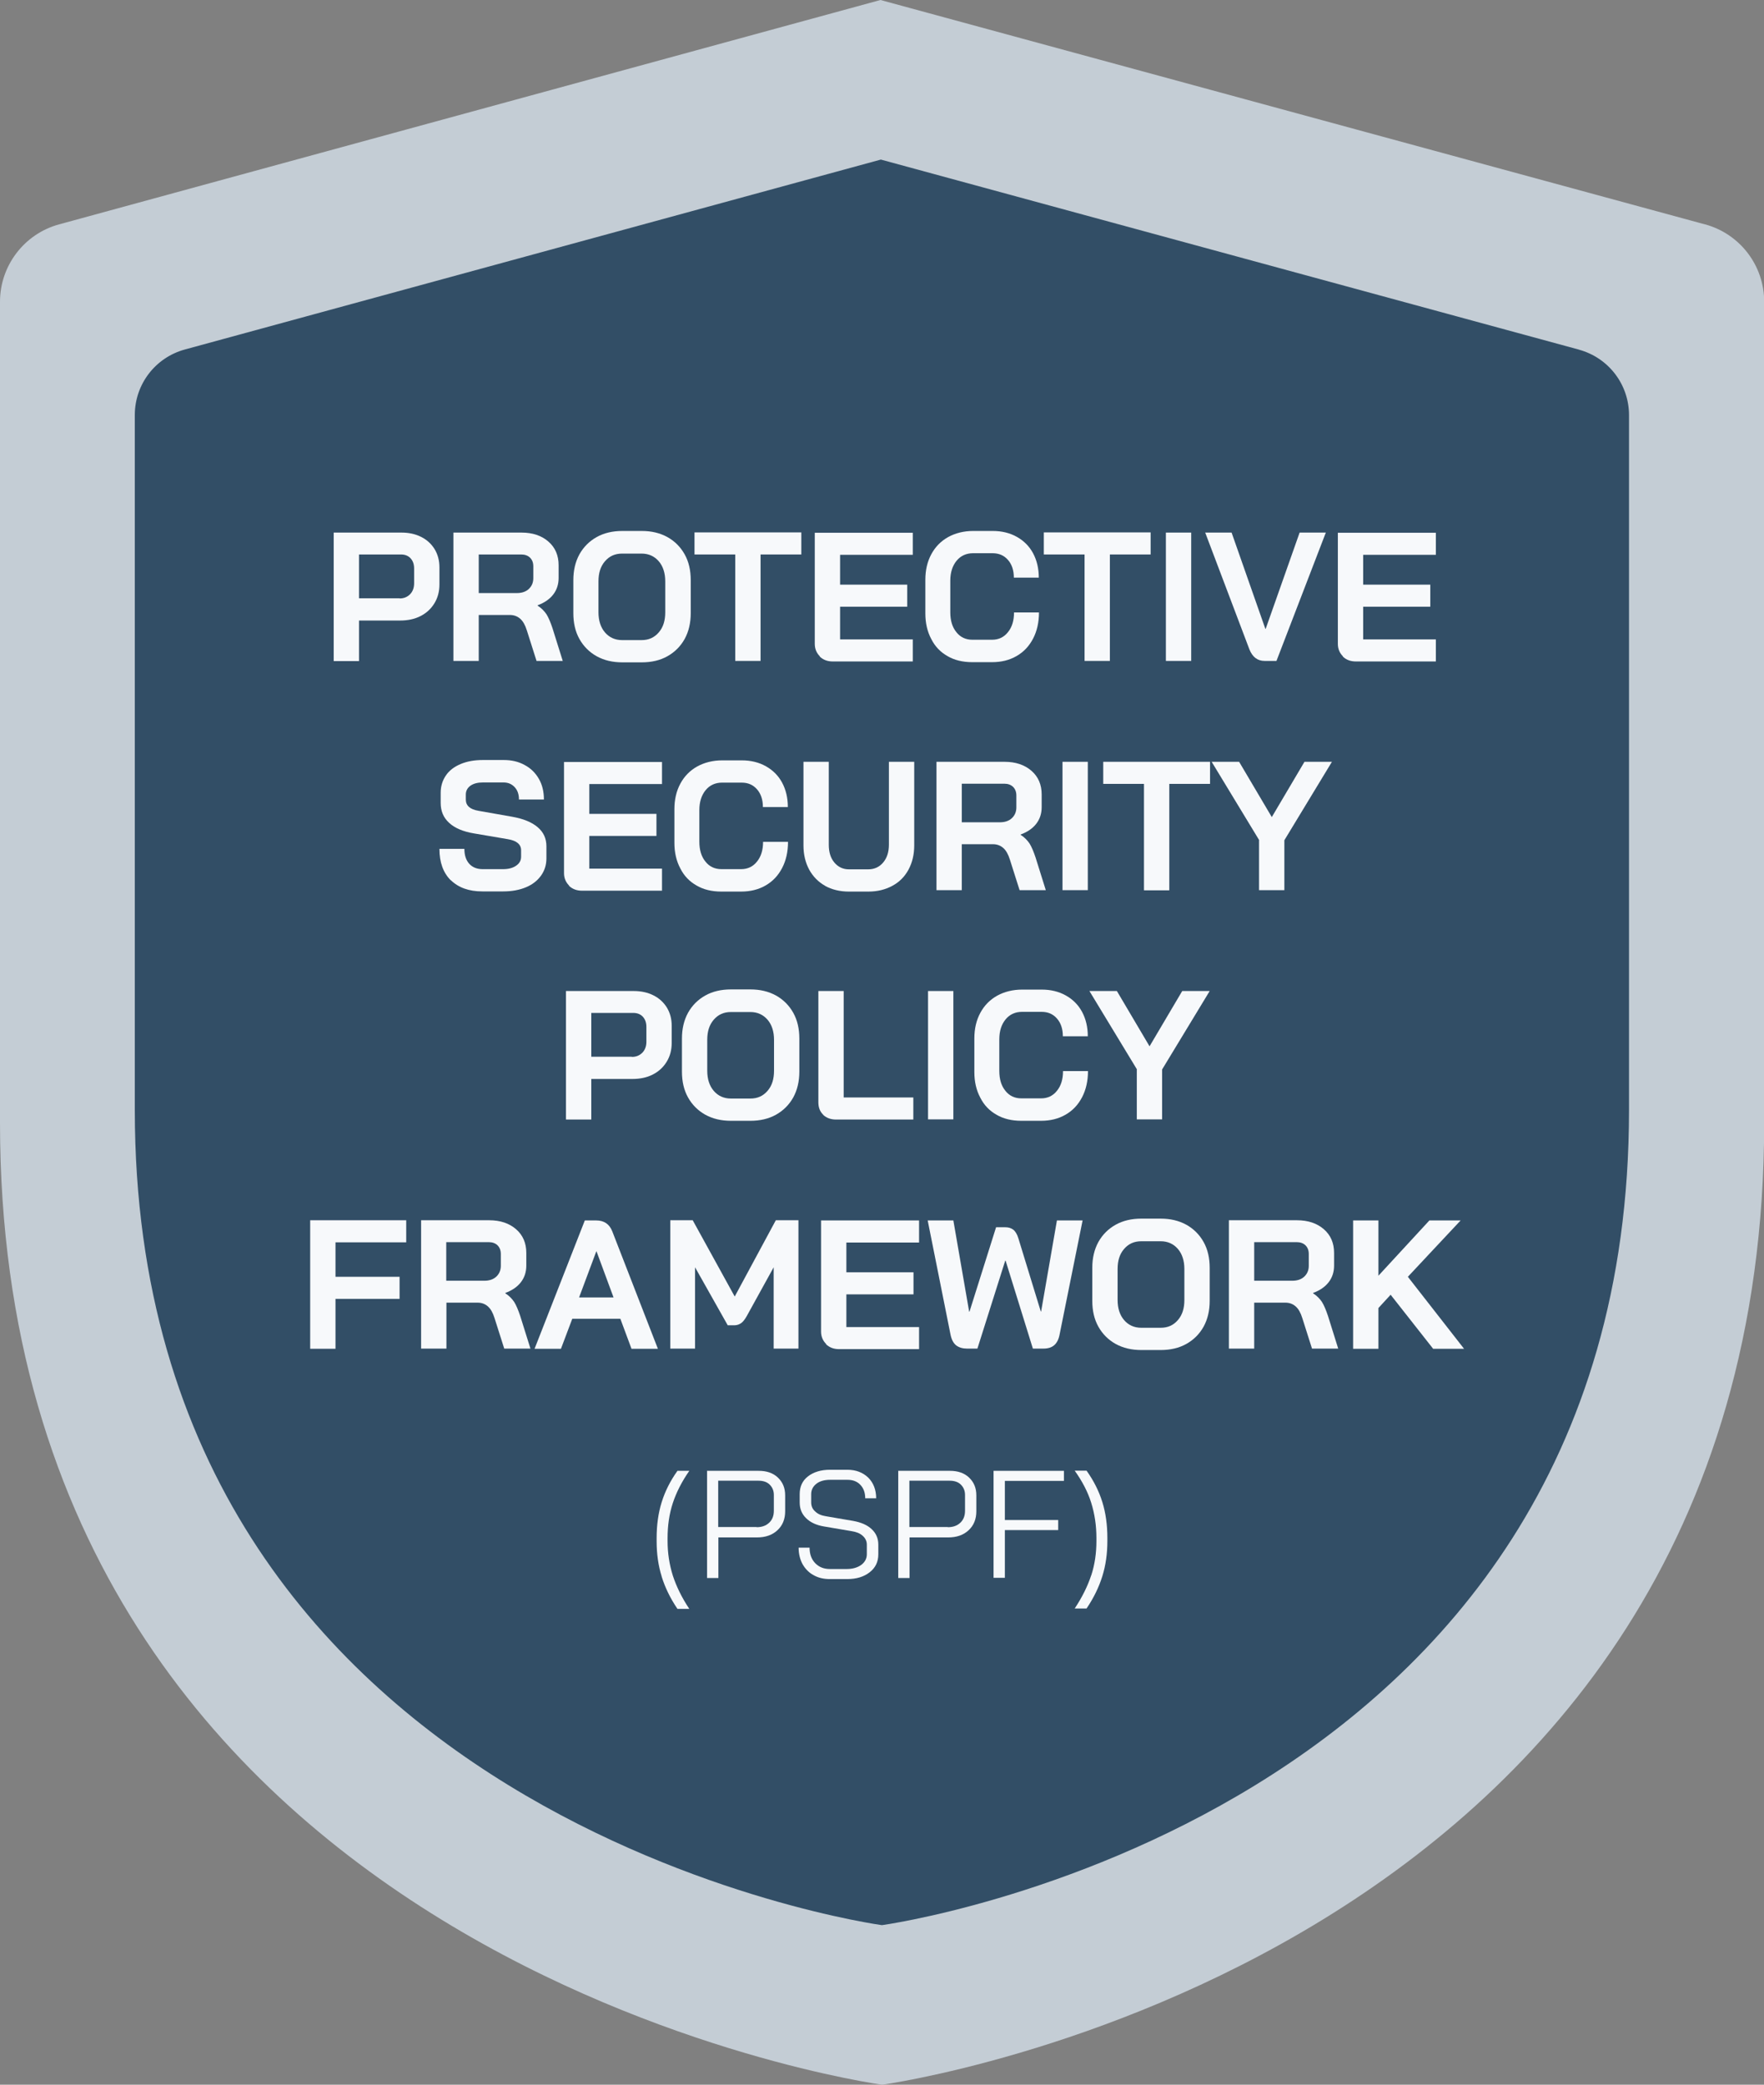 <?xml version="1.0" encoding="UTF-8"?>
<svg id="Layer_2" data-name="Layer 2" xmlns="http://www.w3.org/2000/svg" viewBox="0 0 98.27 116.14">
  <rect x="0" y="0" width="98.27" height="116.14" fill="#808080" stroke="none"/>
  <defs>
    <style>
      .cls-1 {
        fill: #324e66;
      }

      .cls-2 {
        fill: #c4cdd5;
      }

      .cls-3 {
        fill: #f7f9fb;
      }
    </style>
  </defs>
  <g id="Layer_1-2" data-name="Layer 1">
    <g>
      <path class="cls-2" d="M94.98,12.5L49.05,0,3.29,12.5c-1.94.53-3.29,2.3-3.29,4.31v45.73c0,46.9,49.14,53.6,49.14,53.6,0,0,49.14-6.7,49.14-53.6V16.81c0-2.02-1.35-3.78-3.29-4.31h0Z"/>
      <path class="cls-1" d="M87.97,19.48l-38.9-10.59L10.3,19.47c-1.65.45-2.79,1.94-2.79,3.65v38.73c0,39.73,41.62,45.4,41.62,45.4,0,0,41.62-5.68,41.62-45.4V23.13c0-1.71-1.14-3.2-2.79-3.65h0Z"/>
      <g>
        <path class="cls-3" d="M18.59,29.67h3.77c.42,0,.78.08,1.1.24.32.16.57.39.75.68.18.3.27.63.27,1.02v.95c0,.39-.09.74-.28,1.05s-.44.54-.77.71c-.33.17-.71.25-1.15.25h-2.28v2.26h-1.41v-7.15ZM22.26,33.34c.24,0,.43-.08.58-.23s.23-.36.23-.61v-.83c0-.24-.07-.43-.2-.57s-.31-.21-.53-.21h-2.34v2.44h2.26Z"/>
        <path class="cls-3" d="M25.25,29.67h3.8c.62,0,1.12.17,1.5.5.38.33.57.77.57,1.32v.71c0,.35-.1.66-.3.92-.2.26-.49.46-.87.6v.02c.22.14.38.31.5.49.11.18.22.44.33.77l.57,1.82h-1.46l-.54-1.7c-.09-.29-.21-.51-.37-.65-.16-.14-.35-.21-.58-.21h-1.73v2.56h-1.41v-7.15ZM28.79,33.04c.29,0,.51-.08.67-.23.16-.15.25-.35.25-.6v-.66c0-.2-.06-.36-.18-.48s-.29-.18-.49-.18h-2.37v2.15h2.12Z"/>
        <path class="cls-3" d="M33.24,36.56c-.41-.23-.73-.55-.96-.96-.23-.41-.34-.89-.34-1.44v-1.84c0-.54.11-1.02.34-1.44.23-.41.55-.73.96-.96.41-.23.89-.34,1.43-.34h1.08c.54,0,1.01.11,1.43.34.41.23.73.55.96.96.23.41.34.89.34,1.44v1.84c0,.54-.11,1.02-.34,1.44-.23.41-.55.73-.96.96-.41.23-.89.34-1.43.34h-1.08c-.54,0-1.01-.11-1.43-.34ZM35.74,35.66c.4,0,.71-.14.96-.43s.36-.66.36-1.12v-1.72c0-.46-.12-.84-.36-1.12s-.56-.43-.96-.43h-1.08c-.4,0-.71.14-.96.43s-.36.66-.36,1.12v1.72c0,.46.12.84.36,1.12s.56.43.96.43h1.08Z"/>
        <path class="cls-3" d="M40.96,30.89h-2.27v-1.23h5.95v1.23h-2.27v5.93h-1.41v-5.93Z"/>
        <path class="cls-3" d="M45.67,36.56c-.18-.18-.28-.41-.28-.69v-6.19h5.46v1.23h-4.05v1.66h3.74v1.23h-3.74v1.82h4.05v1.23h-4.46c-.29,0-.53-.09-.72-.27Z"/>
        <path class="cls-3" d="M52.8,36.56c-.4-.22-.71-.54-.92-.96-.22-.41-.33-.89-.33-1.42v-1.88c0-.54.11-1.01.33-1.42.22-.41.53-.73.94-.96.4-.22.87-.34,1.4-.34h1.08c.51,0,.96.11,1.35.33s.69.52.9.91.32.85.32,1.36h-1.39c0-.41-.11-.74-.33-.99-.22-.25-.5-.37-.86-.37h-1.08c-.38,0-.69.14-.92.42-.23.28-.35.65-.35,1.11v1.76c0,.46.11.83.34,1.11.22.28.52.42.89.42h1.1c.36,0,.66-.14.88-.42.23-.28.34-.65.34-1.1h1.39c0,.55-.11,1.04-.33,1.46-.22.42-.52.74-.92.97-.4.23-.85.34-1.37.34h-1.1c-.52,0-.99-.11-1.38-.34Z"/>
        <path class="cls-3" d="M60.42,30.89h-2.27v-1.23h5.95v1.23h-2.27v5.93h-1.41v-5.93Z"/>
        <path class="cls-3" d="M64.95,29.67h1.41v7.15h-1.41v-7.15Z"/>
        <path class="cls-3" d="M69.6,36.17l-2.46-6.5h1.47l1.88,5.36h.02l1.89-5.36h1.46l-2.75,7.15h-.66c-.4,0-.68-.22-.85-.65Z"/>
        <path class="cls-3" d="M74.81,36.56c-.18-.18-.28-.41-.28-.69v-6.19h5.46v1.23h-4.05v1.66h3.74v1.23h-3.74v1.82h4.05v1.23h-4.46c-.29,0-.53-.09-.72-.27Z"/>
        <path class="cls-3" d="M25.11,49.04c-.42-.42-.63-1-.63-1.75h1.39c0,.35.09.63.27.83s.43.3.75.3h1.13c.3,0,.54-.06.73-.19.19-.13.28-.29.28-.51v-.35c0-.33-.25-.54-.74-.62l-1.88-.32c-.61-.1-1.08-.3-1.39-.59-.32-.29-.47-.66-.47-1.11v-.57c0-.36.1-.68.29-.96.19-.28.47-.49.83-.64.36-.15.77-.22,1.24-.22h1.15c.44,0,.83.09,1.17.28.34.18.6.44.79.77.19.33.28.71.28,1.15h-1.39c0-.29-.08-.52-.24-.69s-.36-.26-.62-.26h-1.15c-.29,0-.52.06-.69.18-.17.12-.26.29-.26.49v.28c0,.34.23.55.71.63l1.87.33c.62.11,1.09.3,1.42.58.33.28.49.63.49,1.07v.67c0,.36-.1.68-.3.96-.2.28-.48.5-.84.65-.36.15-.78.23-1.26.23h-1.17c-.75,0-1.33-.21-1.76-.63Z"/>
        <path class="cls-3" d="M31.7,49.33c-.18-.18-.28-.41-.28-.69v-6.19h5.46v1.23h-4.05v1.66h3.74v1.23h-3.74v1.82h4.05v1.23h-4.46c-.29,0-.53-.09-.72-.27Z"/>
        <path class="cls-3" d="M38.82,49.34c-.4-.22-.71-.54-.92-.96-.22-.41-.33-.89-.33-1.42v-1.88c0-.54.11-1.01.33-1.42.22-.41.53-.73.94-.96.4-.22.87-.34,1.4-.34h1.08c.51,0,.96.11,1.35.33s.69.52.9.91.32.85.32,1.36h-1.39c0-.41-.11-.74-.33-.99-.22-.25-.5-.37-.86-.37h-1.08c-.38,0-.69.14-.92.42-.23.28-.35.65-.35,1.11v1.76c0,.46.11.83.34,1.11.22.28.52.42.89.42h1.1c.36,0,.66-.14.88-.42.23-.28.34-.65.34-1.1h1.39c0,.55-.11,1.04-.33,1.46-.22.42-.52.74-.92.97-.4.23-.85.34-1.37.34h-1.1c-.52,0-.99-.11-1.38-.34Z"/>
        <path class="cls-3" d="M45.97,49.35c-.38-.21-.68-.52-.89-.9-.21-.39-.32-.84-.32-1.35v-4.66h1.41v4.62c0,.41.1.74.31.99.21.25.48.38.81.38h1.08c.34,0,.62-.13.83-.38s.32-.58.32-.99v-4.62h1.41v4.66c0,.51-.11.96-.32,1.35-.21.39-.51.69-.9.9s-.83.32-1.34.32h-1.08c-.5,0-.95-.11-1.33-.32Z"/>
        <path class="cls-3" d="M52.16,42.44h3.8c.62,0,1.12.17,1.5.5.38.33.57.77.57,1.32v.71c0,.35-.1.66-.3.92-.2.26-.49.46-.87.6v.02c.22.14.38.31.5.49.11.18.22.44.33.77l.57,1.82h-1.46l-.54-1.7c-.09-.29-.21-.51-.37-.65-.16-.14-.35-.21-.58-.21h-1.73v2.56h-1.41v-7.15ZM55.7,45.81c.29,0,.51-.08.67-.23.16-.15.25-.35.25-.6v-.66c0-.2-.06-.36-.18-.48s-.29-.18-.49-.18h-2.37v2.15h2.12Z"/>
        <path class="cls-3" d="M59.19,42.44h1.41v7.15h-1.41v-7.15Z"/>
        <path class="cls-3" d="M63.73,43.67h-2.27v-1.23h5.95v1.23h-2.27v5.93h-1.41v-5.93Z"/>
        <path class="cls-3" d="M70.15,46.81l-2.65-4.37h1.53l1.82,3.08,1.82-3.08h1.53l-2.65,4.37v2.78h-1.41v-2.78Z"/>
        <path class="cls-3" d="M31.53,55.21h3.77c.42,0,.78.08,1.1.24.32.16.57.39.75.68.18.3.27.63.27,1.02v.95c0,.39-.09.74-.28,1.05s-.44.54-.77.71c-.33.17-.71.25-1.15.25h-2.28v2.26h-1.41v-7.15ZM35.2,58.88c.24,0,.43-.08.58-.23s.23-.36.23-.61v-.83c0-.24-.07-.43-.2-.57s-.31-.21-.53-.21h-2.34v2.44h2.26Z"/>
        <path class="cls-3" d="M39.29,62.1c-.41-.23-.73-.55-.96-.96-.23-.41-.34-.89-.34-1.44v-1.84c0-.54.11-1.02.34-1.44.23-.41.55-.73.96-.96.41-.23.89-.34,1.43-.34h1.08c.54,0,1.01.11,1.43.34.41.23.73.55.96.96.23.41.34.89.34,1.44v1.84c0,.54-.11,1.02-.34,1.44-.23.41-.55.73-.96.96-.41.23-.89.34-1.43.34h-1.08c-.54,0-1.01-.11-1.43-.34ZM41.8,61.2c.4,0,.71-.14.96-.43s.36-.66.36-1.12v-1.72c0-.46-.12-.84-.36-1.12s-.56-.43-.96-.43h-1.08c-.4,0-.71.14-.96.43s-.36.66-.36,1.12v1.72c0,.46.12.84.36,1.12s.56.43.96.43h1.08Z"/>
        <path class="cls-3" d="M45.86,62.1c-.18-.17-.27-.4-.27-.69v-6.2h1.41v5.93h3.88v1.23h-4.3c-.3,0-.54-.09-.72-.26Z"/>
        <path class="cls-3" d="M51.7,55.21h1.41v7.15h-1.41v-7.15Z"/>
        <path class="cls-3" d="M55.53,62.11c-.4-.22-.71-.54-.92-.96-.22-.41-.33-.89-.33-1.42v-1.88c0-.54.11-1.01.33-1.42.22-.41.53-.73.94-.96.4-.22.87-.34,1.4-.34h1.08c.51,0,.96.11,1.35.33s.69.52.9.91.32.85.32,1.36h-1.39c0-.41-.11-.74-.33-.99-.22-.25-.5-.37-.86-.37h-1.08c-.38,0-.69.14-.92.42-.23.28-.35.65-.35,1.11v1.76c0,.46.11.83.34,1.11.22.28.52.42.89.42h1.1c.36,0,.66-.14.88-.42.23-.28.34-.65.34-1.1h1.39c0,.55-.11,1.04-.33,1.46-.22.42-.52.74-.92.97-.4.23-.85.34-1.37.34h-1.1c-.52,0-.99-.11-1.38-.34Z"/>
        <path class="cls-3" d="M63.34,59.58l-2.65-4.37h1.53l1.82,3.08,1.82-3.08h1.53l-2.65,4.37v2.78h-1.41v-2.78Z"/>
        <path class="cls-3" d="M17.28,67.98h5.35v1.23h-3.94v1.92h3.57v1.23h-3.57v2.78h-1.41v-7.15Z"/>
        <path class="cls-3" d="M23.45,67.98h3.8c.62,0,1.12.17,1.5.5.38.33.57.77.57,1.32v.71c0,.35-.1.66-.3.92-.2.26-.49.46-.87.6v.02c.22.14.38.31.5.49.11.18.22.44.33.77l.57,1.82h-1.46l-.54-1.7c-.09-.29-.21-.51-.37-.65-.16-.14-.35-.21-.58-.21h-1.73v2.56h-1.41v-7.15ZM26.98,71.35c.29,0,.51-.08.67-.23.16-.15.25-.35.25-.6v-.66c0-.2-.06-.36-.18-.48s-.29-.18-.49-.18h-2.37v2.15h2.12Z"/>
        <path class="cls-3" d="M34.56,73.47h-2.68l-.63,1.67h-1.47l2.8-7.15h.63c.44,0,.74.2.9.61l2.54,6.54h-1.47l-.62-1.67ZM32.26,72.28h1.92l-.95-2.57h-.01l-.96,2.57Z"/>
        <path class="cls-3" d="M37.33,67.98h1.26l2.34,4.25,2.29-4.25h1.26v7.15h-1.38v-4.53l-1.5,2.72c-.1.18-.21.32-.31.39s-.23.12-.36.12h-.39l-1.82-3.23v4.53h-1.38v-7.15Z"/>
        <path class="cls-3" d="M46.02,74.87c-.18-.18-.28-.41-.28-.69v-6.19h5.46v1.23h-4.05v1.66h3.74v1.23h-3.74v1.82h4.05v1.23h-4.46c-.29,0-.53-.09-.72-.27Z"/>
        <path class="cls-3" d="M53.28,74.96c-.16-.12-.27-.32-.33-.62l-1.27-6.35h1.43l.88,5.08h.02l1.48-4.7h.51c.17,0,.32.04.44.13s.22.25.29.48l1.25,4.08h.02l.88-5.07h1.43l-1.28,6.35c-.05.27-.15.47-.3.6-.15.13-.35.19-.6.19h-.59l-1.52-4.9h-.02l-1.55,4.9h-.59c-.23,0-.43-.06-.58-.17Z"/>
        <path class="cls-3" d="M62.15,74.87c-.41-.23-.73-.55-.96-.96-.23-.41-.34-.89-.34-1.44v-1.84c0-.54.11-1.02.34-1.44.23-.41.55-.73.96-.96.41-.23.89-.34,1.43-.34h1.08c.54,0,1.01.11,1.43.34.41.23.73.55.96.96.23.41.34.89.34,1.44v1.84c0,.54-.11,1.02-.34,1.44-.23.41-.55.73-.96.96-.41.23-.89.34-1.43.34h-1.08c-.54,0-1.01-.11-1.43-.34ZM64.66,73.97c.4,0,.71-.14.96-.43s.36-.66.36-1.12v-1.72c0-.46-.12-.84-.36-1.12s-.56-.43-.96-.43h-1.08c-.4,0-.71.14-.96.43s-.36.66-.36,1.12v1.72c0,.46.12.84.36,1.12s.56.43.96.43h1.08Z"/>
        <path class="cls-3" d="M68.45,67.98h3.8c.62,0,1.12.17,1.5.5.38.33.57.77.57,1.32v.71c0,.35-.1.66-.3.92-.2.26-.49.46-.87.6v.02c.22.14.38.31.5.49.11.18.22.44.33.77l.57,1.82h-1.46l-.54-1.7c-.09-.29-.21-.51-.37-.65-.16-.14-.35-.21-.58-.21h-1.73v2.56h-1.41v-7.15ZM71.99,71.35c.29,0,.51-.08.67-.23.16-.15.25-.35.25-.6v-.66c0-.2-.06-.36-.18-.48s-.29-.18-.49-.18h-2.37v2.15h2.12Z"/>
        <path class="cls-3" d="M79.83,75.13l-2.36-3-.68.74v2.27h-1.41v-7.15h1.41v3.08l2.84-3.08h1.74l-2.94,3.14,3.13,4.01h-1.72Z"/>
        <path class="cls-3" d="M36.86,87.82c-.19-.61-.28-1.26-.28-1.96v-.17c0-.72.09-1.39.28-2,.19-.61.48-1.19.88-1.75h.66c-.41.59-.72,1.19-.92,1.8s-.29,1.26-.29,1.95v.17c0,.66.1,1.3.29,1.91.2.61.5,1.23.92,1.86h-.66c-.4-.59-.69-1.19-.88-1.8Z"/>
        <path class="cls-3" d="M39.38,81.94h2.89c.44,0,.8.12,1.07.38s.4.58.4.99v.88c0,.44-.14.79-.43,1.06s-.67.4-1.14.4h-2.15v2.26h-.63v-5.96ZM42.15,85.08c.29,0,.52-.08.7-.25.18-.17.26-.39.26-.67v-.88c0-.23-.08-.42-.23-.57s-.36-.22-.63-.22h-2.24v2.58h2.14Z"/>
        <path class="cls-3" d="M45.32,87.75c-.26-.14-.46-.35-.61-.61-.14-.26-.22-.57-.22-.92h.61c0,.35.1.64.31.86s.48.33.82.33h.94c.33,0,.6-.08.81-.23.2-.15.31-.35.31-.59v-.54c0-.19-.08-.36-.23-.49-.15-.14-.36-.22-.62-.26l-1.53-.26c-.43-.07-.77-.23-1-.46-.24-.23-.36-.52-.36-.88v-.46c0-.42.15-.75.46-.99s.72-.37,1.23-.37h.96c.48,0,.87.15,1.17.44.29.29.44.68.44,1.15h-.61c0-.31-.09-.56-.27-.75s-.42-.28-.72-.28h-.96c-.32,0-.58.07-.77.22-.19.15-.29.34-.29.58v.46c0,.2.07.37.22.5.14.14.34.23.6.27l1.52.26c.44.08.79.23,1.03.46.24.22.37.51.37.86v.54c0,.42-.16.75-.48,1-.32.25-.73.38-1.25.38h-.98c-.34,0-.64-.07-.9-.22Z"/>
        <path class="cls-3" d="M50.03,81.94h2.89c.44,0,.8.12,1.07.38s.4.58.4.99v.88c0,.44-.14.79-.43,1.06s-.67.4-1.14.4h-2.15v2.26h-.63v-5.96ZM52.8,85.08c.29,0,.52-.08.7-.25.18-.17.26-.39.26-.67v-.88c0-.23-.08-.42-.23-.57s-.36-.22-.63-.22h-2.24v2.58h2.14Z"/>
        <path class="cls-3" d="M55.35,81.94h3.92v.56h-3.29v2.18h2.97v.56h-2.97v2.66h-.63v-5.96Z"/>
        <path class="cls-3" d="M60.79,87.77c.2-.61.29-1.25.29-1.92v-.17c0-.7-.1-1.35-.29-1.96s-.5-1.2-.92-1.79h.66c.4.56.69,1.14.88,1.75.19.61.28,1.28.28,2v.17c0,.7-.09,1.35-.28,1.96-.19.61-.48,1.21-.88,1.8h-.66c.41-.62.72-1.24.92-1.85Z"/>
      </g>
    </g>
  </g>
</svg>